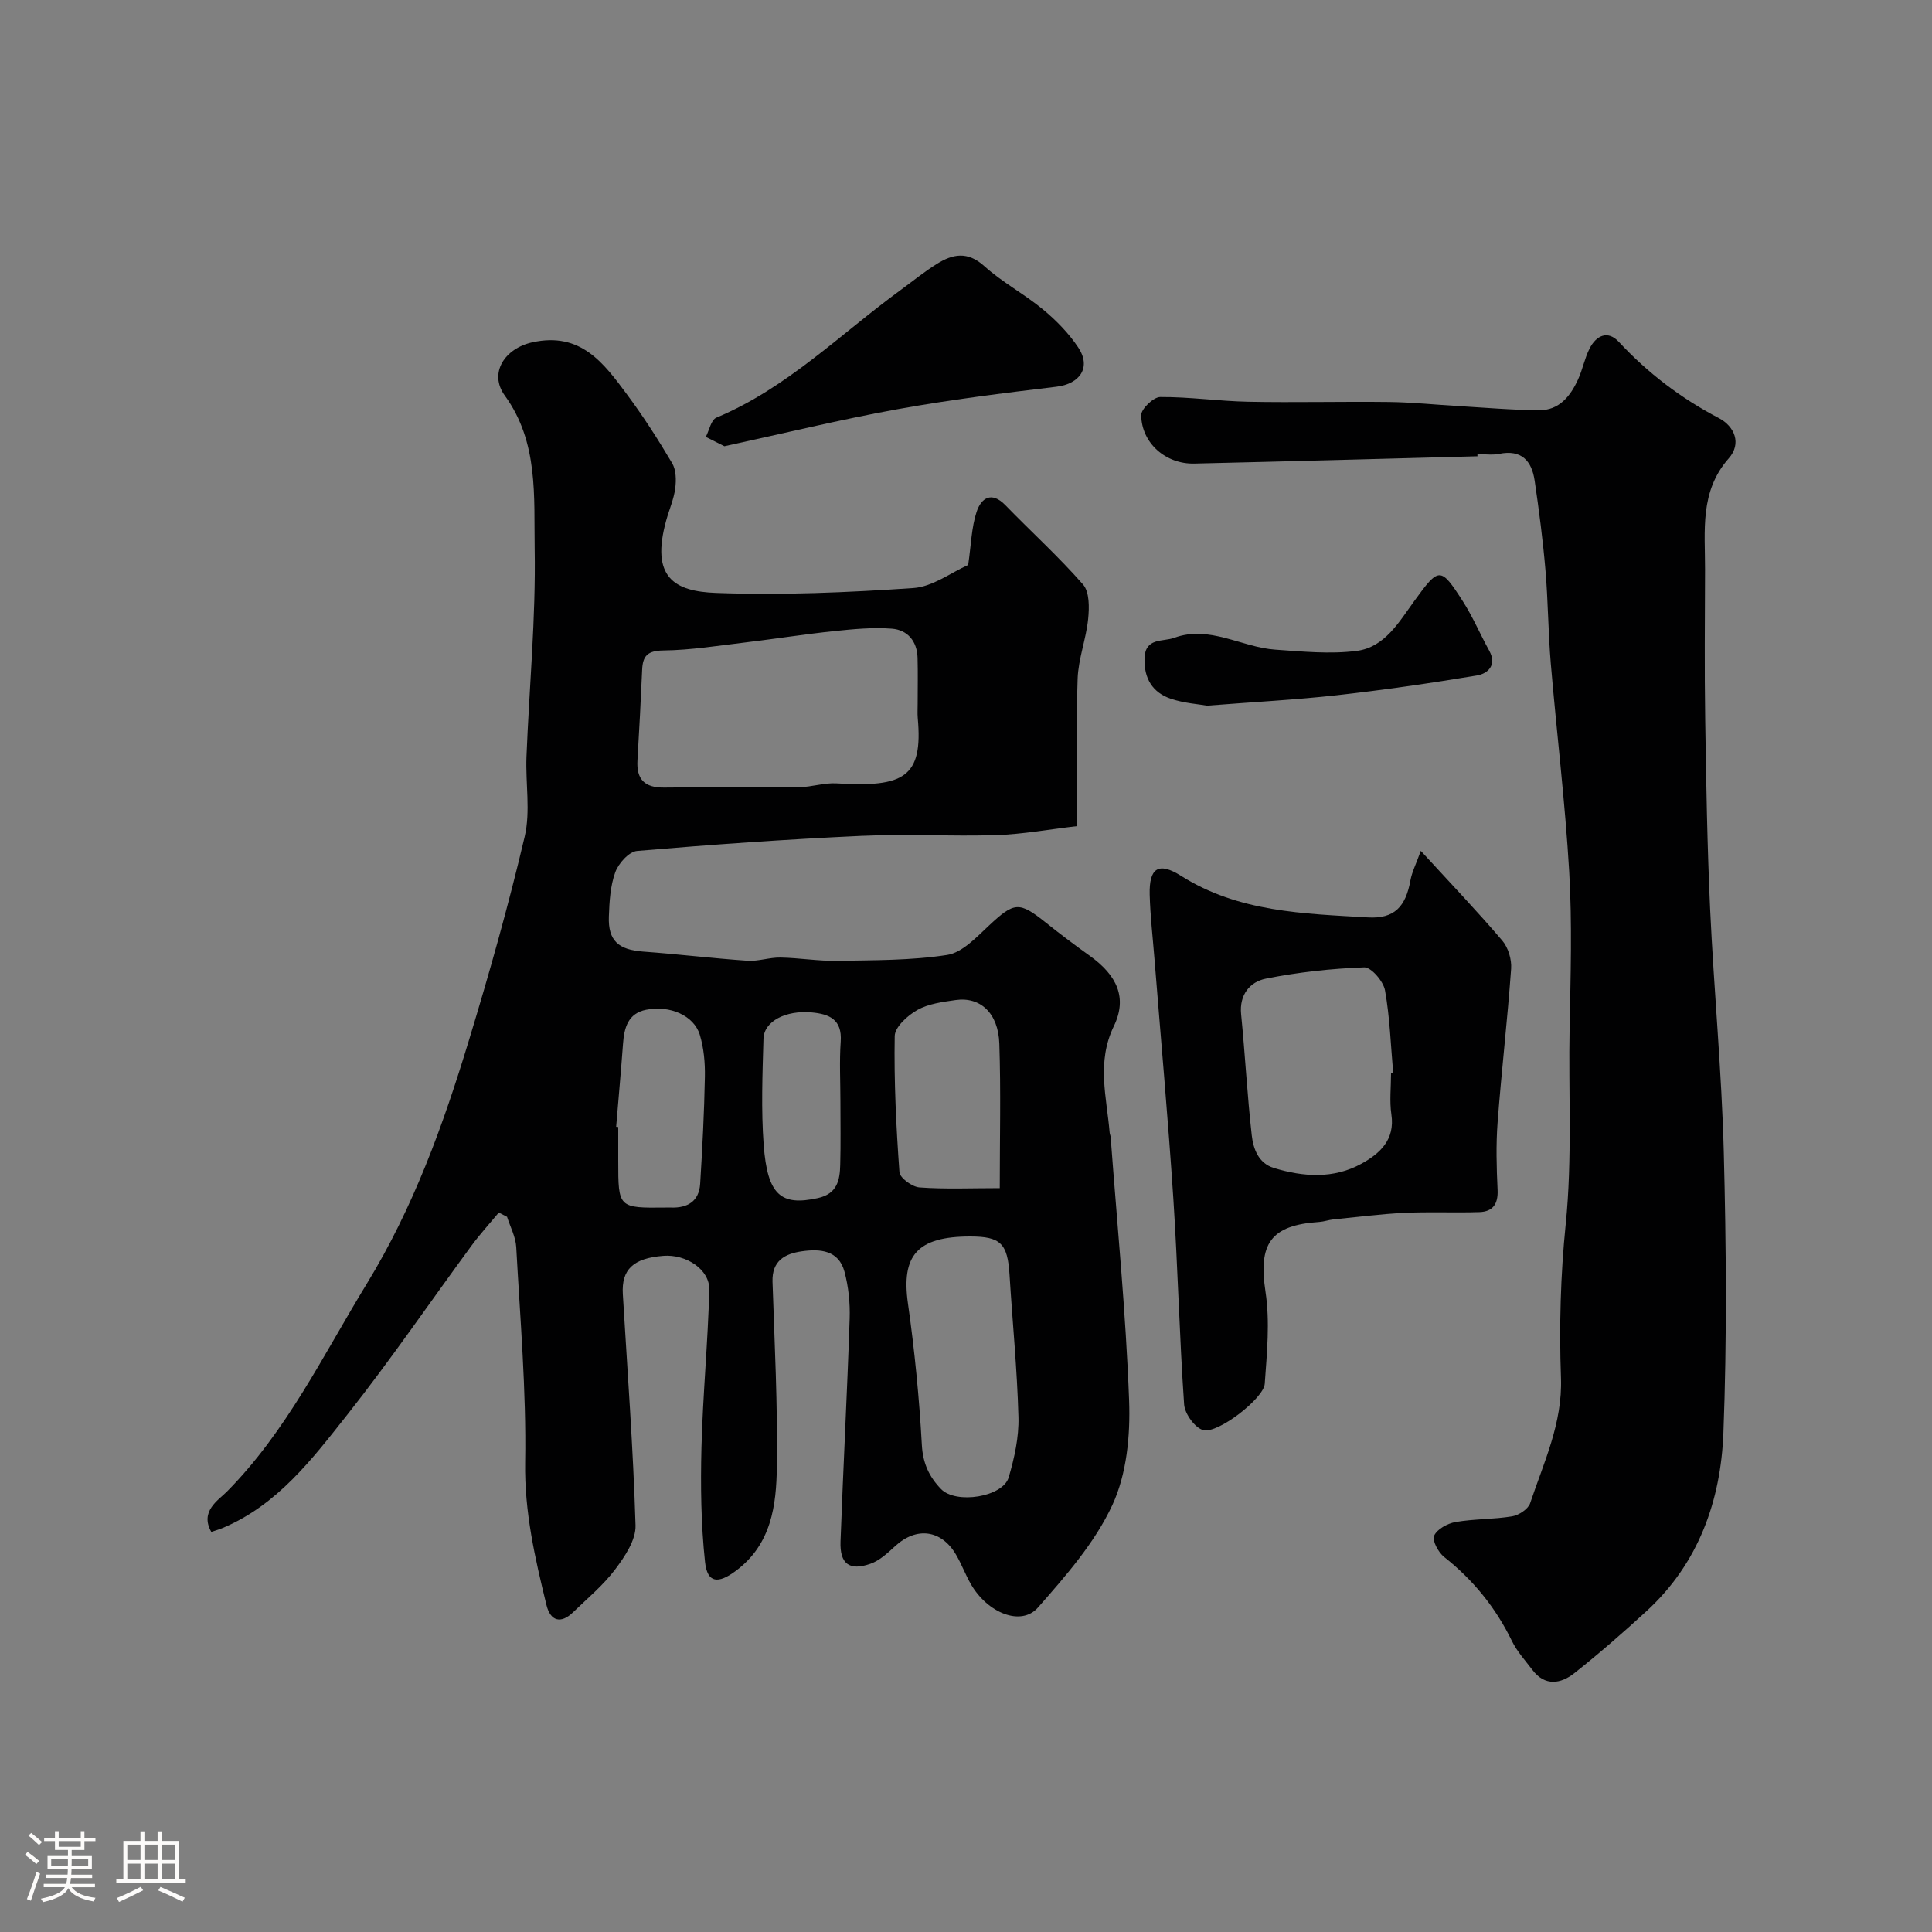 <svg enable-background="new 0 0 400 400" viewBox="0 0 400 400" xmlns="http://www.w3.org/2000/svg"><rect x="0" y="0" width="400" height="400" fill="#808080" stroke="none"/><path d="m5.17 384 .55-.58c.85.61 1.65 1.24 2.4 1.87l-.59.64c-.83-.73-1.62-1.38-2.36-1.93m1.22 9.53-.82-.34c.71-1.76 1.37-3.64 1.98-5.63.24.13.5.25.76.36-.6 1.67-1.24 3.54-1.92 5.61m-.5-13.5.57-.54c.56.44 1.31 1.06 2.26 1.87l-.64.64c-.68-.66-1.41-1.32-2.19-1.97m3.25.46h2.24v-1.36h.77v1.36h4.57v-1.36h.76v1.36h2.28v.69h-2.28v1.84h-2.64v1.26h4.18v2.64h-4.21c0 .45-.02.86-.05 1.21h4.32v.69h-4.38c-.04.34-.1.75-.19 1.22h5.15v.69h-4.82c.87 1.19 2.51 1.92 4.93 2.19-.17.31-.3.57-.37.76-2.77-.49-4.52-1.41-5.26-2.76-.56 1.26-2.3 2.23-5.24 2.9-.12-.24-.26-.48-.43-.72 2.73-.55 4.38-1.34 4.96-2.38h-4.38v-.69h4.65c.1-.38.17-.79.21-1.22h-4.32v-.69h4.4c.03-.34.05-.75.05-1.21h-4.2v-2.64h4.23v-1.26h-2.69v-1.84h-2.24zm1.46 4.46v1.29h3.45c.01-.4.02-.57.01-.53v-.32-.45h-3.46zm1.55-2.59h4.57v-1.19h-4.57zm6.11 2.59h-3.42v.77c-.01.19-.01.37-.02.53h3.44v-1.29z" fill="#fcfbfa"/><path d="m32.63 379.16h.82v1.98h3.54v7.89h1.46v.78h-14.37v-.78h1.46v-7.89h3.54v-1.98h.82v1.98h2.73zm-3.49 11.48.5.73c-1.61.82-3.28 1.63-5 2.41-.13-.27-.28-.55-.44-.82 1.75-.72 3.4-1.49 4.94-2.32m-2.78-5.55h2.73v-3.18h-2.73zm0 3.95h2.73v-3.2h-2.73zm3.54-3.95h2.73v-3.18h-2.73zm0 3.95h2.73v-3.2h-2.73zm7.89 4.68c-1.84-.92-3.51-1.7-5.02-2.32l.45-.73c1.89.8 3.57 1.55 5.04 2.23zm-1.62-11.81h-2.73v3.18h2.73zm-2.73 7.13h2.73v-3.2h-2.73z" fill="#fcfbfa"/><g fill="#010102"><path d="m200.45 116.97c.62-4.23.68-7.77 1.74-10.98.92-2.79 3.03-4.41 5.96-1.4 5.34 5.5 11.04 10.66 16.08 16.42 1.35 1.54 1.3 4.76 1.06 7.13-.42 4.17-2.04 8.26-2.18 12.41-.34 9.97-.11 19.95-.11 30.49-5.76.67-11.23 1.68-16.73 1.86-9.32.3-18.68-.27-27.99.16-15.48.71-30.94 1.8-46.38 3.12-1.67.14-3.85 2.57-4.51 4.4-1.04 2.85-1.22 6.1-1.33 9.19-.18 5 2 6.88 7.12 7.25 7.2.52 14.38 1.4 21.58 1.89 2.25.15 4.55-.7 6.82-.66 3.93.07 7.85.75 11.77.68 7.6-.14 15.29-.06 22.76-1.22 3.12-.49 6.04-3.65 8.61-6.05 5.31-4.95 6.24-5.1 11.9-.57 2.94 2.35 5.96 4.62 9.02 6.81 5.64 4.04 7.81 8.68 4.96 14.57-3.6 7.44-1.48 14.66-.86 22.01.03.32.19.64.21.96 1.35 18.17 3.15 36.32 3.82 54.51.27 7.22-.49 15.22-3.46 21.63-3.62 7.81-9.64 14.68-15.42 21.25-3.47 3.94-10.42 1.15-13.88-4.85-1.14-1.98-1.93-4.16-3.09-6.13-3.04-5.16-8.18-5.79-12.58-1.75-1.55 1.42-3.23 3.01-5.15 3.67-4.34 1.52-6.34 0-6.17-4.63.56-15.37 1.38-30.73 1.89-46.1.11-3.24-.23-6.62-1.07-9.75-1.2-4.48-5.09-4.76-8.84-4.22-3.48.5-6.2 1.94-6.06 6.31.43 12.76 1.08 25.53.9 38.29-.11 8.01-1.11 16.07-8.51 21.57-3.6 2.68-5.88 2.6-6.36-1.84-.84-7.85-.94-15.82-.74-23.73.28-10.89 1.34-21.75 1.62-32.64.11-4.2-4.81-7.4-9.53-7.02-6.22.49-8.67 2.82-8.37 7.92.95 15.96 2.15 31.91 2.63 47.89.09 3.02-2.22 6.46-4.21 9.1-2.48 3.3-5.75 6.01-8.74 8.9-2.49 2.41-4.66 1.86-5.49-1.52-2.37-9.7-4.58-19.28-4.41-29.54.25-14.84-1.04-29.72-1.85-44.57-.12-2.12-1.24-4.18-1.9-6.26-.57-.29-1.14-.59-1.71-.88-1.88 2.26-3.87 4.44-5.61 6.8-8.61 11.71-16.81 23.74-25.82 35.13-7.21 9.11-14.38 18.58-25.66 23.34-.73.31-1.5.53-2.43.85-2.43-4.28 1.46-6.57 3.21-8.33 12.43-12.56 19.93-28.25 28.98-43.05 9.66-15.8 15.8-32.81 21.1-50.25 4.26-13.99 8.24-28.09 11.59-42.32 1.23-5.24.16-11 .37-16.52.57-14.37 1.95-28.75 1.7-43.1-.18-10.74.84-22.02-6.18-31.69-3.39-4.66-.03-9.78 5.7-11.04 10.04-2.21 14.78 4.32 19.61 10.82 3.38 4.55 6.45 9.34 9.33 14.21.83 1.4.86 3.51.64 5.21-.29 2.23-1.24 4.37-1.85 6.57-3.33 11.92 1.71 14.77 10.34 15.08 13.57.5 27.22-.09 40.78-1.01 4.02-.26 7.81-3.2 11.38-4.78zm-10.46 28.69c0-3.16.07-6.32-.02-9.47-.09-3.44-2.08-5.78-5.32-6.03-3.91-.3-7.9.08-11.83.49-6.15.64-12.27 1.61-18.42 2.35-5.67.67-11.34 1.6-17.03 1.67-3.28.04-4.3 1.09-4.42 4.02-.27 6.24-.6 12.48-.97 18.71-.24 4 1.51 5.71 5.55 5.66 9.31-.13 18.62.02 27.93-.08 2.59-.03 5.2-.95 7.76-.79 13.97.86 17.9-1.28 16.79-13.51-.09-1.02-.01-2.02-.02-3.02zm10.88 110.34c-10.96 0-14.3 3.9-12.89 13.87 1.38 9.72 2.34 19.52 2.88 29.32.21 3.81 1.55 6.6 3.97 9.1 3.1 3.19 12.81 1.66 14.01-2.42 1.18-4.02 2.13-8.31 2.02-12.45-.26-9.85-1.24-19.68-1.85-29.53-.4-6.43-1.84-7.89-8.14-7.89zm6.12-10.01c0-10.32.24-20.13-.09-29.91-.21-6.34-3.94-9.76-9.05-9.03-2.71.39-5.62.76-7.93 2.06-2.01 1.13-4.65 3.52-4.68 5.4-.16 9.39.3 18.8.98 28.17.09 1.2 2.63 3.05 4.14 3.16 5.28.39 10.6.15 16.63.15zm-79.42-12.7c.14.01.29.02.43.04v6.98c0 9.81 0 9.81 9.92 9.7.33 0 .66-.01 1 0 3.44.12 5.81-1.3 6.04-4.91.46-7.39.84-14.79.98-22.19.05-2.9-.22-5.94-1.06-8.69-1.21-3.96-6.18-6.14-11.1-5.16-3.75.74-4.55 3.71-4.79 7.04-.42 5.73-.95 11.46-1.42 17.19zm46.43-5.16c0-4.16-.23-8.35.06-12.49.32-4.58-2.37-5.7-6.01-6.03-5.35-.49-9.87 1.82-9.98 5.44-.21 7.32-.5 14.69.04 21.98.78 10.42 3.58 12.7 11.22 11.02 4.02-.89 4.56-3.72 4.63-6.92.12-4.33.04-8.67.04-13z"/><path d="m305.89 94.47c-19.54.51-39.08 1.06-58.62 1.51-5.91.14-10.9-4.21-11-10.01-.02-1.3 2.54-3.76 3.93-3.77 6.08-.04 12.17.86 18.26.98 9.72.19 19.44-.07 29.16.05 4.76.06 9.51.56 14.27.84 5.6.33 11.2.83 16.8.86 4.12.03 6.45-2.92 8.02-6.35.95-2.06 1.36-4.37 2.38-6.39 1.37-2.72 3.76-3.9 6.08-1.4 6.01 6.47 12.86 11.67 20.69 15.77 3.27 1.71 4.77 5.28 2.05 8.35-6.05 6.86-4.88 14.98-4.9 22.96-.03 10.33-.13 20.67.03 31 .2 13.1.42 26.21 1.02 39.3.78 16.81 2.4 33.6 2.83 50.41.5 19.35.66 38.75-.08 58.09-.54 14.01-5.12 26.98-15.89 36.87-4.85 4.45-9.81 8.79-14.97 12.87-2.8 2.21-6.07 2.78-8.68-.67-1.48-1.95-3.18-3.81-4.24-5.98-3.36-6.91-8.01-12.65-14.04-17.41-1.2-.95-2.52-3.41-2.07-4.4.62-1.37 2.77-2.54 4.43-2.83 3.86-.67 7.85-.54 11.72-1.18 1.39-.23 3.32-1.5 3.73-2.72 2.82-8.46 6.72-16.54 6.38-25.97-.38-10.57-.09-21.25.98-31.78 1.39-13.64.54-27.25.81-40.86.21-10.68.54-21.41-.08-32.06-.84-14.43-2.6-28.81-3.82-43.22-.54-6.42-.55-12.88-1.1-19.29-.53-6.2-1.33-12.38-2.24-18.54-.6-4.07-2.71-6.48-7.35-5.53-1.44.29-2.99.05-4.49.05-.01.14-.01.29 0 .45z"/><path d="m294.16 176.16c6.23 6.79 11.72 12.54 16.86 18.57 1.24 1.45 1.98 3.92 1.84 5.85-.76 10.62-2 21.2-2.8 31.81-.35 4.64-.22 9.33 0 13.99.13 2.89-1 4.48-3.75 4.57-5.18.17-10.38-.09-15.56.16-4.91.23-9.81.87-14.71 1.36-.97.1-1.91.45-2.88.52-10.16.66-12.66 4.54-11.15 14.47.94 6.21.29 12.71-.16 19.05-.21 3.01-9.65 10.33-12.69 9.59-1.72-.41-3.87-3.38-4-5.32-.98-14.17-1.3-28.39-2.23-42.57-1.09-16.58-2.59-33.13-3.91-49.69-.35-4.43-.87-8.86-.99-13.29-.14-5.5 1.8-6.85 6.46-3.91 11.93 7.54 25.37 7.84 38.71 8.62 5.48.32 7.84-2.18 8.83-7.74.32-1.7 1.15-3.3 2.13-6.04zm-6.16 46.08c.15-.01.3-.03.45-.04-.51-5.73-.69-11.53-1.7-17.17-.34-1.87-2.87-4.81-4.31-4.75-6.82.25-13.68 1-20.37 2.34-3.26.65-5.52 3.3-5.11 7.38.83 8.34 1.26 16.72 2.2 25.04.31 2.78 1.38 5.79 4.56 6.77 6.12 1.87 12.38 2.3 18.14-.87 3.78-2.08 7.01-4.93 6.21-10.22-.41-2.77-.07-5.65-.07-8.48z"/><path d="m149.98 92.39c-1.1-.55-2.48-1.24-3.85-1.93.71-1.37 1.09-3.53 2.19-3.99 14.61-6.1 25.64-17.3 38.13-26.41 2.5-1.82 4.91-3.8 7.53-5.43 3.27-2.04 6.34-2.66 9.79.45 3.72 3.36 8.29 5.78 12.17 8.99 2.74 2.27 5.33 4.92 7.29 7.86 2.75 4.11.38 7.56-4.51 8.14-10.99 1.32-22 2.68-32.89 4.65-11.83 2.14-23.52 5-35.85 7.67z"/><path d="m249.91 146.1c-1.72-.31-4.72-.5-7.47-1.42-3.82-1.28-5.61-4.21-5.48-8.39.14-4.33 3.8-3.38 6.12-4.23 7.35-2.7 13.93 1.96 20.95 2.44 5.62.39 11.35.97 16.87.26 5.81-.75 8.77-6.01 11.94-10.37 5.08-6.99 5.39-7.12 9.99.04 2.09 3.25 3.61 6.87 5.49 10.27 1.67 3.02-.29 4.77-2.54 5.15-9.65 1.61-19.36 3.01-29.08 4.1-8.49.94-17.04 1.38-26.79 2.15z"/></g></svg>